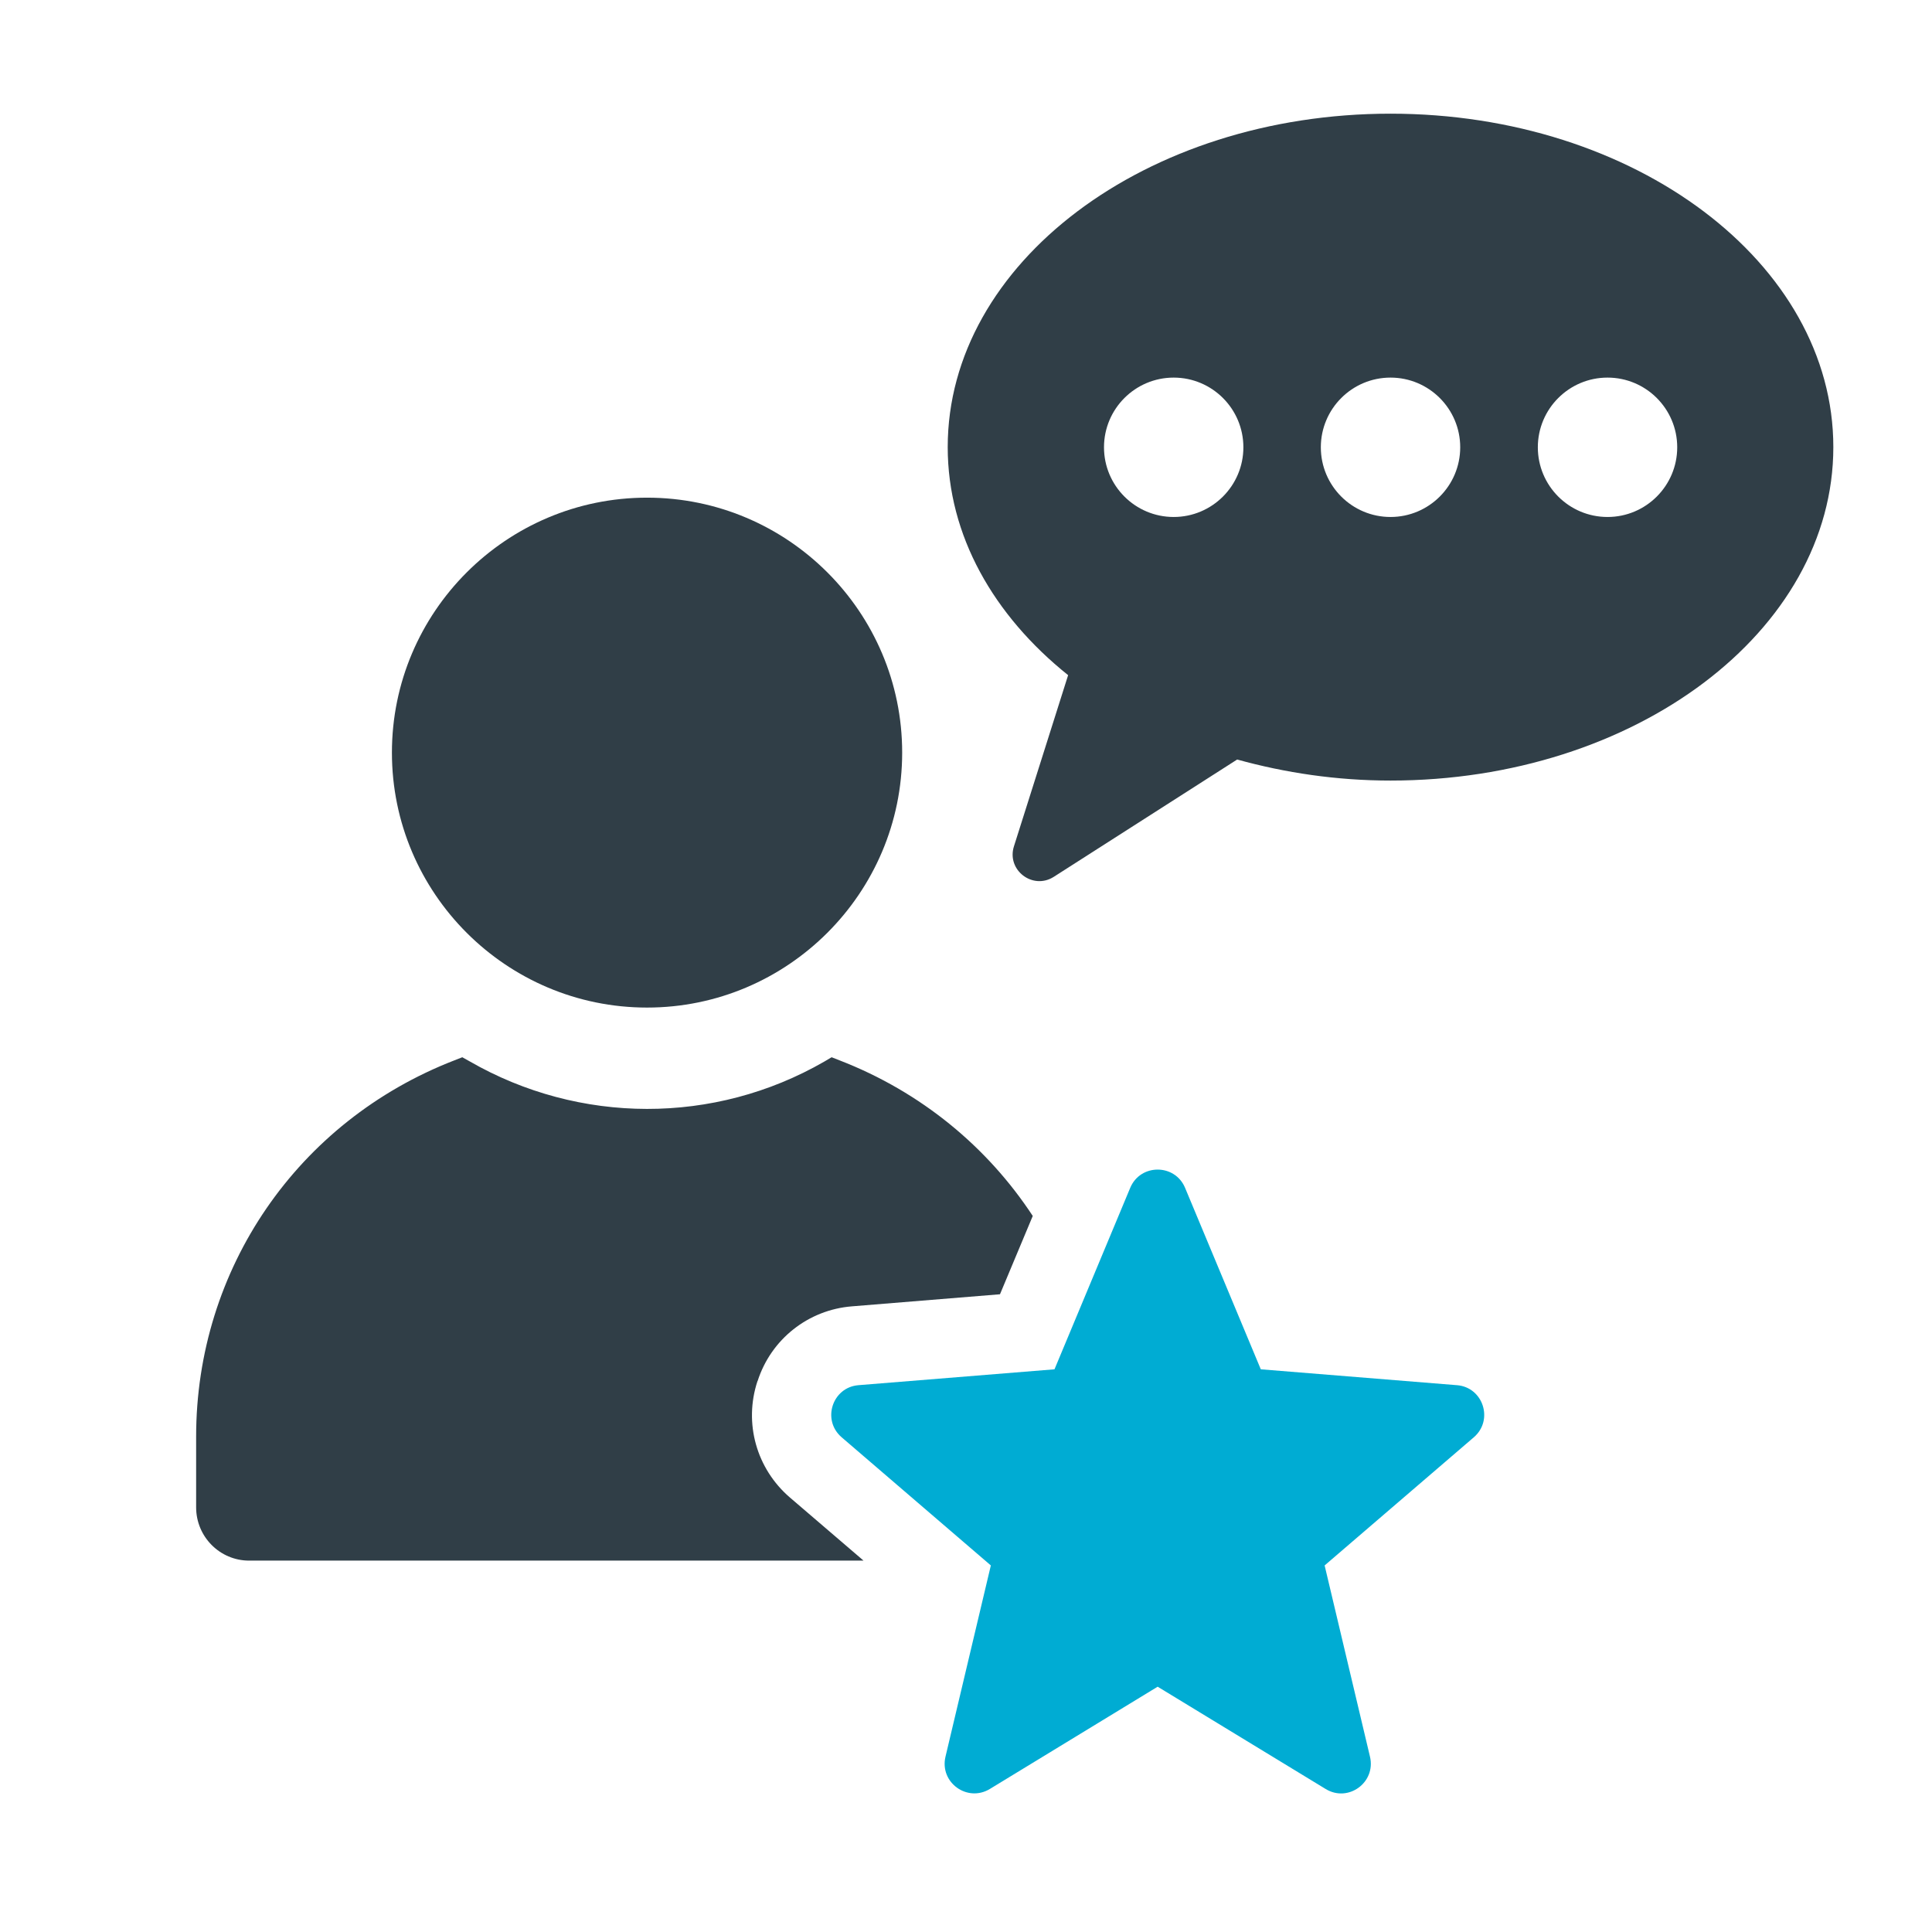 <?xml version="1.0" encoding="UTF-8"?>
<svg id="Ebene_1" xmlns="http://www.w3.org/2000/svg" version="1.1" viewBox="0 0 112 112">
  <!-- Generator: Adobe Illustrator 30.0.0, SVG Export Plug-In . SVG Version: 2.1.1 Build 123)  -->
  <defs>
    <style>
      .st0 {
        fill: #303e47;
      }

      .st1 {
        fill: #00acd3;
      }
    </style>
  </defs>
  <path class="st0" d="M37.51,58.41c8.15,0,14.79-6.63,14.79-14.78s-6.63-14.78-14.79-14.78-14.79,6.63-14.79,14.78,6.63,14.78,14.79,14.78Z"/>
  <path class="st0" d="M43.92,80.06c.78-2.43,2.94-4.13,5.47-4.33l8.58-.7,1.9-4.54c-2.62-3.99-6.47-7.19-11.2-9.02l-.46-.18-.44.26c-6.36,3.66-14.18,3.64-20.54-.02l-.43-.24-.46.18c-9.1,3.53-14.97,12.1-14.97,21.81v4.1c0,1.71,1.38,3.09,3.07,3.09h35.62l-4.27-3.66c-1.94-1.67-2.68-4.31-1.88-6.74Z"/>
  <path class="st1" d="M84.45,80.3l-11.36-.92h0s-4.39-10.52-4.39-10.52c-.59-1.41-2.59-1.41-3.18,0l-4.39,10.52-11.36.92c-1.52.12-2.14,2.02-.98,3.02l8.65,7.43h0s-2.63,11.09-2.63,11.09c-.35,1.49,1.26,2.66,2.57,1.87l9.73-5.93h0l9.74,5.93c1.31.8,2.92-.38,2.57-1.87l-2.63-11.09h0s8.65-7.43,8.65-7.43c1.16-1,.54-2.9-.98-3.02Z"/>
  <path class="st0" d="M80.61,6.59c-14.18,0-25.67,8.66-25.67,19.33,0,5.12,2.66,9.76,6.98,13.22l-3.14,9.92c-.44,1.38,1.09,2.55,2.31,1.77l10.63-6.8c2.78.77,5.76,1.22,8.89,1.22,14.18,0,25.67-8.66,25.67-19.33s-11.49-19.33-25.67-19.33ZM68.04,29.97c-2.23,0-4.04-1.81-4.04-4.04s1.81-4.04,4.04-4.04,4.04,1.81,4.04,4.04-1.81,4.04-4.04,4.04ZM80.61,29.97c-2.23,0-4.04-1.81-4.04-4.04s1.81-4.04,4.04-4.04,4.04,1.81,4.04,4.04-1.81,4.04-4.04,4.04ZM93.19,29.97c-2.23,0-4.04-1.81-4.04-4.04s1.81-4.04,4.04-4.04,4.04,1.81,4.04,4.04-1.81,4.04-4.04,4.04Z"/>
</svg>
